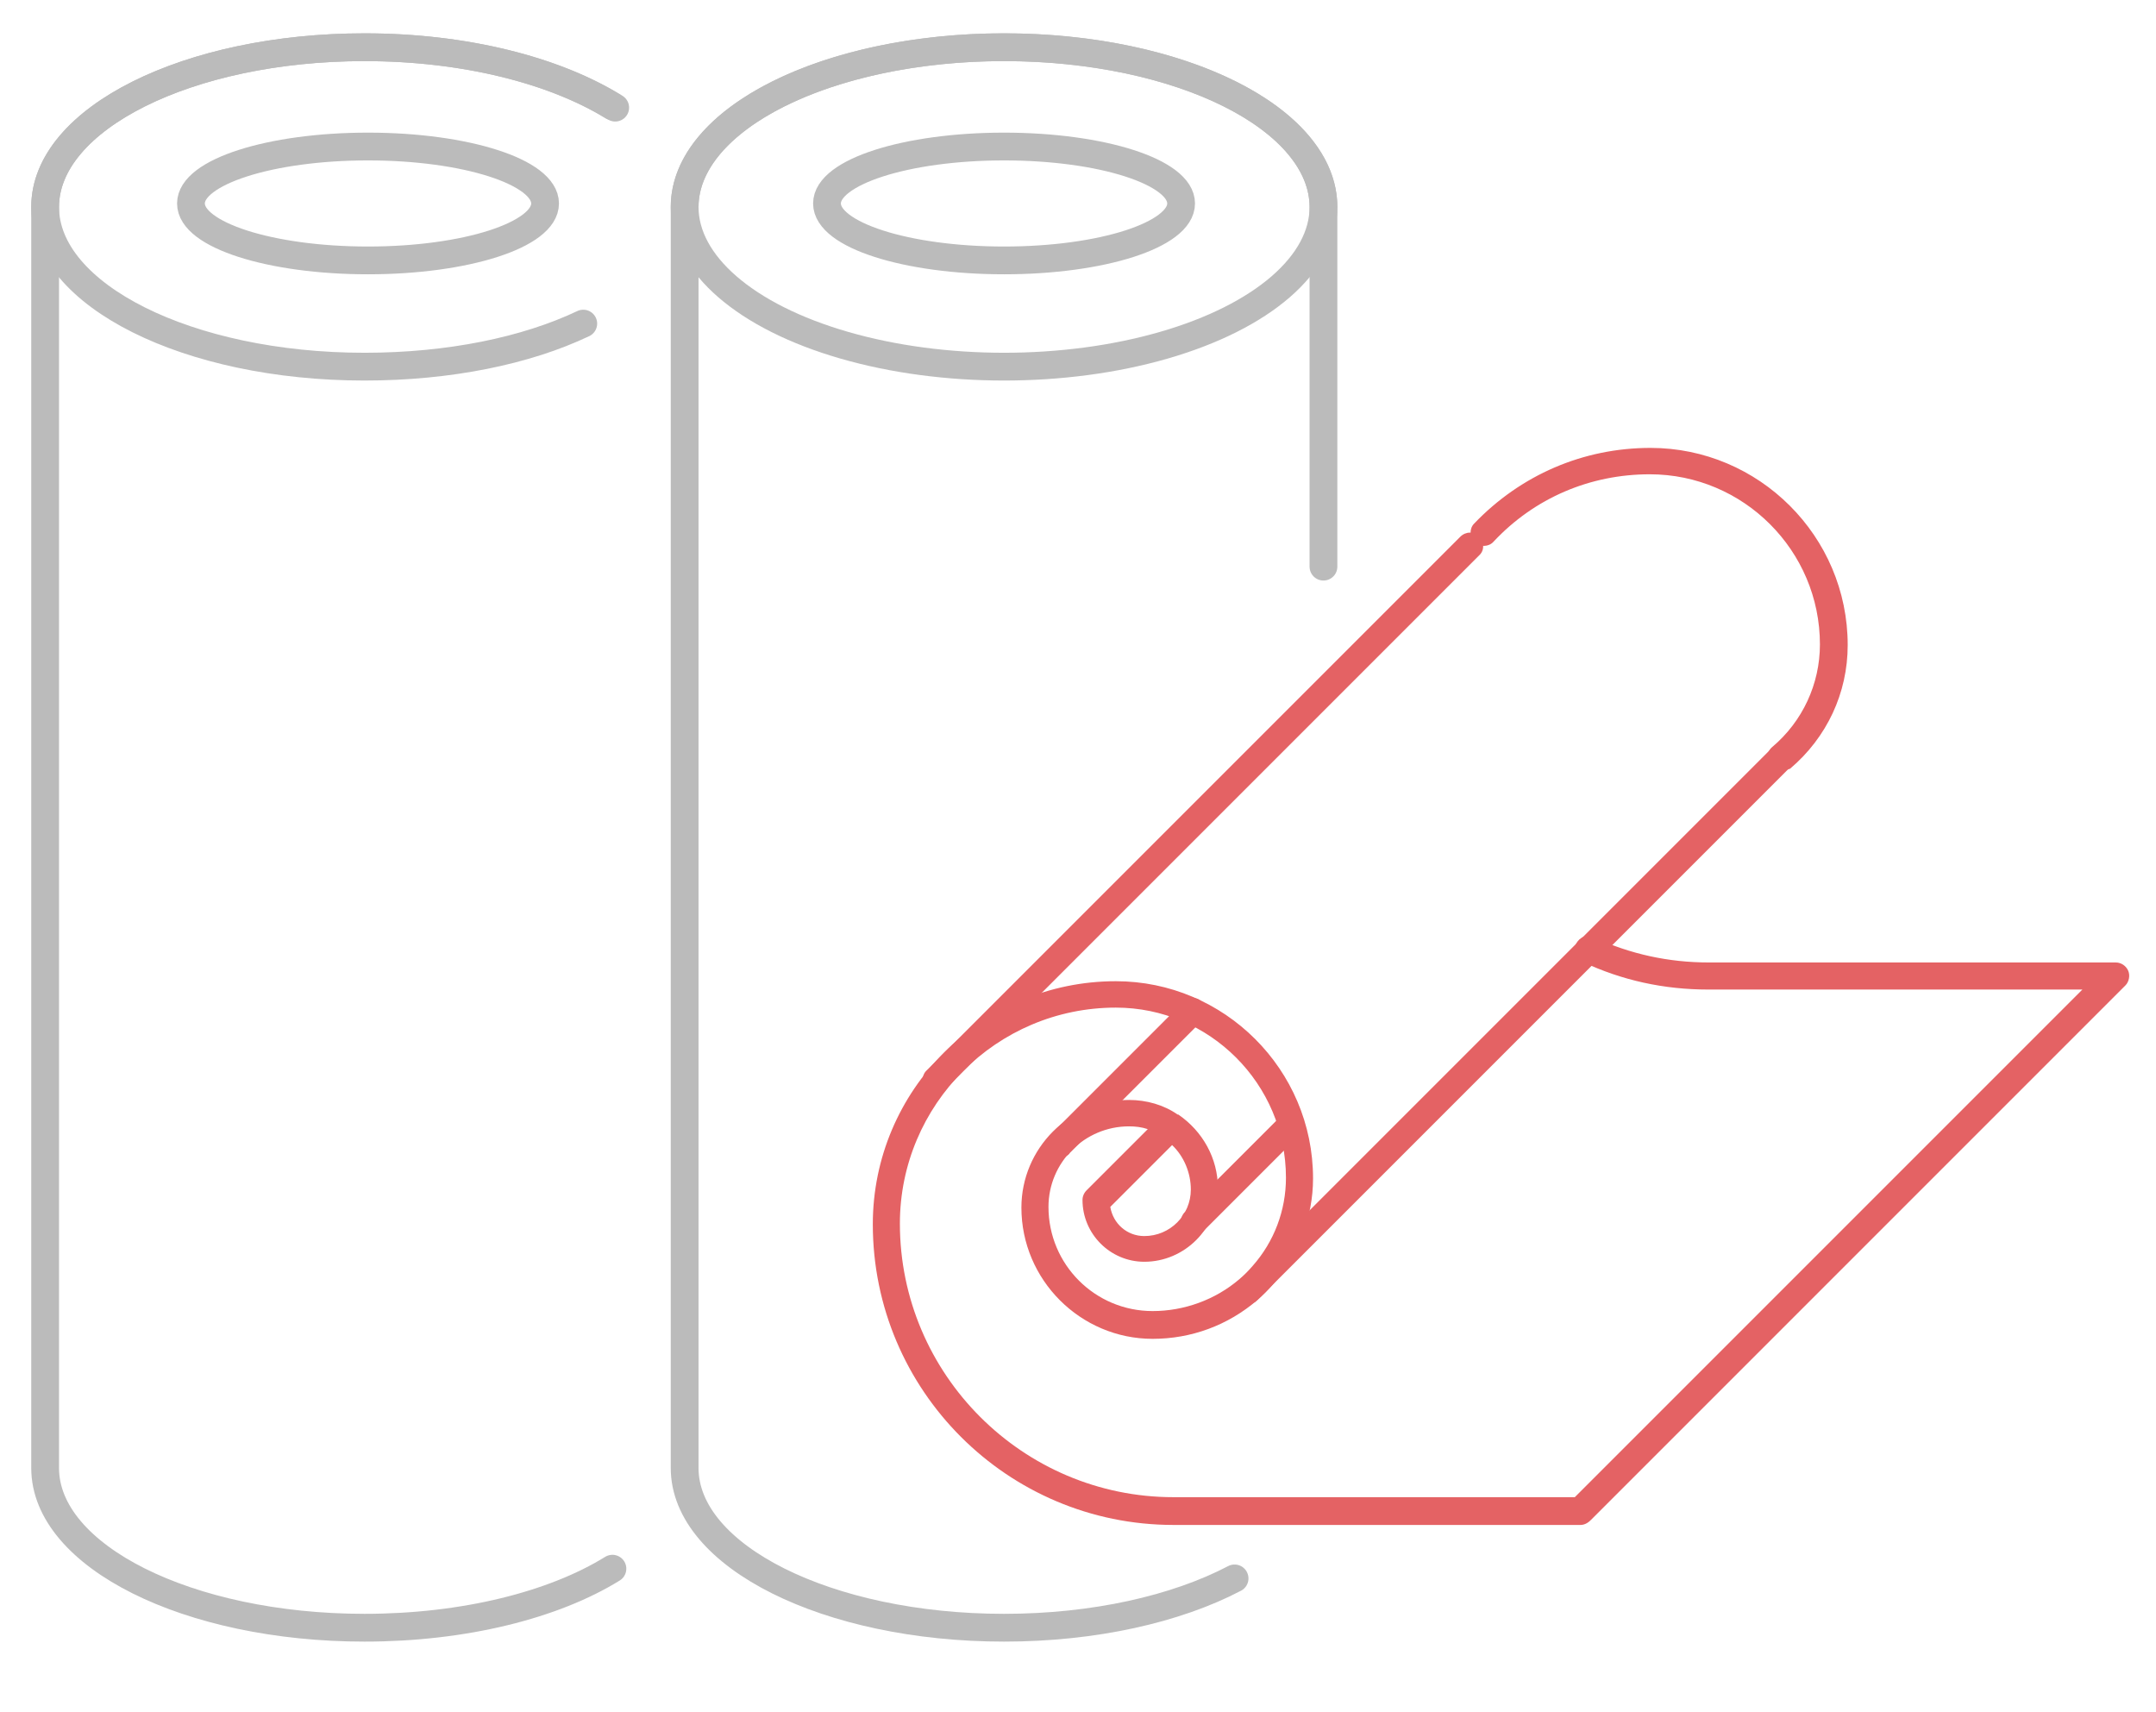 <?xml version="1.0" encoding="utf-8"?>
<!-- Generator: Adobe Illustrator 24.0.0, SVG Export Plug-In . SVG Version: 6.00 Build 0)  -->
<svg version="1.1" id="图层_1" xmlns="http://www.w3.org/2000/svg" xmlns:xlink="http://www.w3.org/1999/xlink" x="0px" y="0px"
	 viewBox="0 0 310.5 246.5" style="enable-background:new 0 0 310.5 246.5;" xml:space="preserve">
<style type="text/css">
	.st0{fill:none;stroke:#BBBBBB;stroke-width:4;stroke-linecap:round;stroke-linejoin:round;stroke-miterlimit:10;}
	.st1{fill:#E46264;}
</style>
<g>
	<path class="st0" d="M88.2,225.9c-8.4,5.2-21.3,8.5-35.7,8.5c-25.4,0-46-10.3-46-23V29.8c0-12.7,20.6-23,46-23
		c14.6,0,27.6,3.4,36.1,8.7"/>
	<path class="st0" d="M177.8,227.3c-8.4,4.4-20.2,7.1-33.2,7.1c-25.4,0-46-10.3-46-23V29.8c0-12.7,20.6-23,46-23
		c25.4,0,46,10.3,46,23v38.4v13.4"/>
	<path class="st0" d="M84,46.6c-8.2,3.9-19.3,6.2-31.5,6.2c-25.4,0-46-10.3-46-23c0-12.7,20.6-23,46-23c14.4,0,27.2,3.3,35.7,8.5"/>
	<ellipse class="st0" cx="144.6" cy="29.3" rx="25.5" ry="8.2"/>
	<ellipse class="st0" cx="53" cy="29.3" rx="25.5" ry="8.2"/>
	<ellipse class="st0" cx="144.6" cy="29.8" rx="46" ry="23"/>
</g>
<g>
	<g>
		<path class="st1" d="M227.6,219.6H169c-23.9,0-43.3-19.4-43.3-43.3c0-19.3,15.7-35,35-35c15.6,0,28.4,12.7,28.4,28.4
			c0,5.6-2.1,11-5.8,15.3c-0.7,0.8-1.4,1.5-2.2,2.2c-4.3,3.7-9.6,5.6-15.1,5.6c-10.4,0-18.9-8.5-18.9-18.9c0-8.5,6.9-15.5,15.5-15.5
			c2.5,0,5,0.7,7,2.1c0,0,0,0,0.1,0c3.5,2.4,5.7,6.3,5.7,10.6c0,5.8-4.8,10.6-10.6,10.6c-4.9,0-8.9-4-8.9-8.9c0-0.5,0.2-1,0.6-1.4
			l8.8-8.8c-0.9-0.3-1.8-0.4-2.7-0.4c-6.4,0-11.6,5.2-11.6,11.6c0,8.3,6.7,15,15,15c4.5,0,9-1.6,12.5-4.6c0.7-0.6,1.3-1.2,1.9-1.9
			c3.1-3.5,4.8-8,4.8-12.7c0-13.5-11-24.5-24.5-24.5c-17.2,0-31.1,14-31.1,31.1c0,21.7,17.7,39.4,39.4,39.4h57.8l73.1-73.1H246
			c-6.3,0-12.4-1.3-18.1-4c-1-0.4-1.4-1.6-0.9-2.6c0.5-1,1.6-1.4,2.6-0.9c5.2,2.4,10.7,3.6,16.5,3.6h58.6c0.8,0,1.5,0.5,1.8,1.2
			s0.1,1.6-0.4,2.1l-77,77C228.6,219.4,228.1,219.6,227.6,219.6z M159.9,173.8c0.4,2.4,2.4,4.2,4.9,4.2c3.7,0,6.7-3,6.7-6.7
			c0-2.4-1-4.8-2.7-6.4L159.9,173.8z"/>
	</g>
	<g>
		<path class="st1" d="M256.5,111c-0.6,0-1.1-0.2-1.5-0.7c-0.7-0.8-0.6-2,0.2-2.7c4.4-3.7,6.9-9.1,6.9-14.8
			c0-13.5-11-24.5-24.5-24.5c-8.6,0-16.6,3.4-22.5,9.7c-0.7,0.8-2,0.8-2.7,0.1c-0.8-0.7-0.8-2-0.1-2.7c6.7-7,15.7-10.9,25.4-10.9
			c15.6,0,28.4,12.7,28.4,28.4c0,6.9-3,13.3-8.3,17.8C257.4,110.8,257,111,256.5,111z"/>
	</g>
	<g>
		<path class="st1" d="M179.8,187.8c-0.5,0-1-0.2-1.4-0.6c-0.8-0.8-0.8-2,0-2.7l76.8-76.8c0.8-0.8,2-0.8,2.7,0c0.8,0.8,0.8,2,0,2.7
			l-76.8,76.8C180.7,187.6,180.3,187.8,179.8,187.8z"/>
	</g>
	<g>
		<path class="st1" d="M134.9,157.4c-0.5,0-1-0.2-1.4-0.6c-0.8-0.8-0.8-2,0-2.7l76.8-76.8c0.8-0.8,2-0.8,2.7,0c0.8,0.8,0.8,2,0,2.7
			l-76.8,76.8C135.9,157.2,135.4,157.4,134.9,157.4z"/>
	</g>
	<g>
		<path class="st1" d="M152.8,166.6c-0.5,0-1-0.2-1.4-0.6c-0.8-0.8-0.8-2,0-2.7l19-19c0.8-0.8,2-0.8,2.7,0c0.8,0.8,0.8,2,0,2.7
			l-19,19C153.8,166.5,153.3,166.6,152.8,166.6z"/>
	</g>
	<g>
		<path class="st1" d="M172.1,177.8c-0.5,0-1-0.2-1.4-0.6c-0.8-0.8-0.8-2,0-2.7l13.8-13.8c0.8-0.8,2-0.8,2.7,0c0.8,0.8,0.8,2,0,2.7
			l-13.8,13.8C173.1,177.6,172.6,177.8,172.1,177.8z"/>
	</g>
</g>
</svg>
